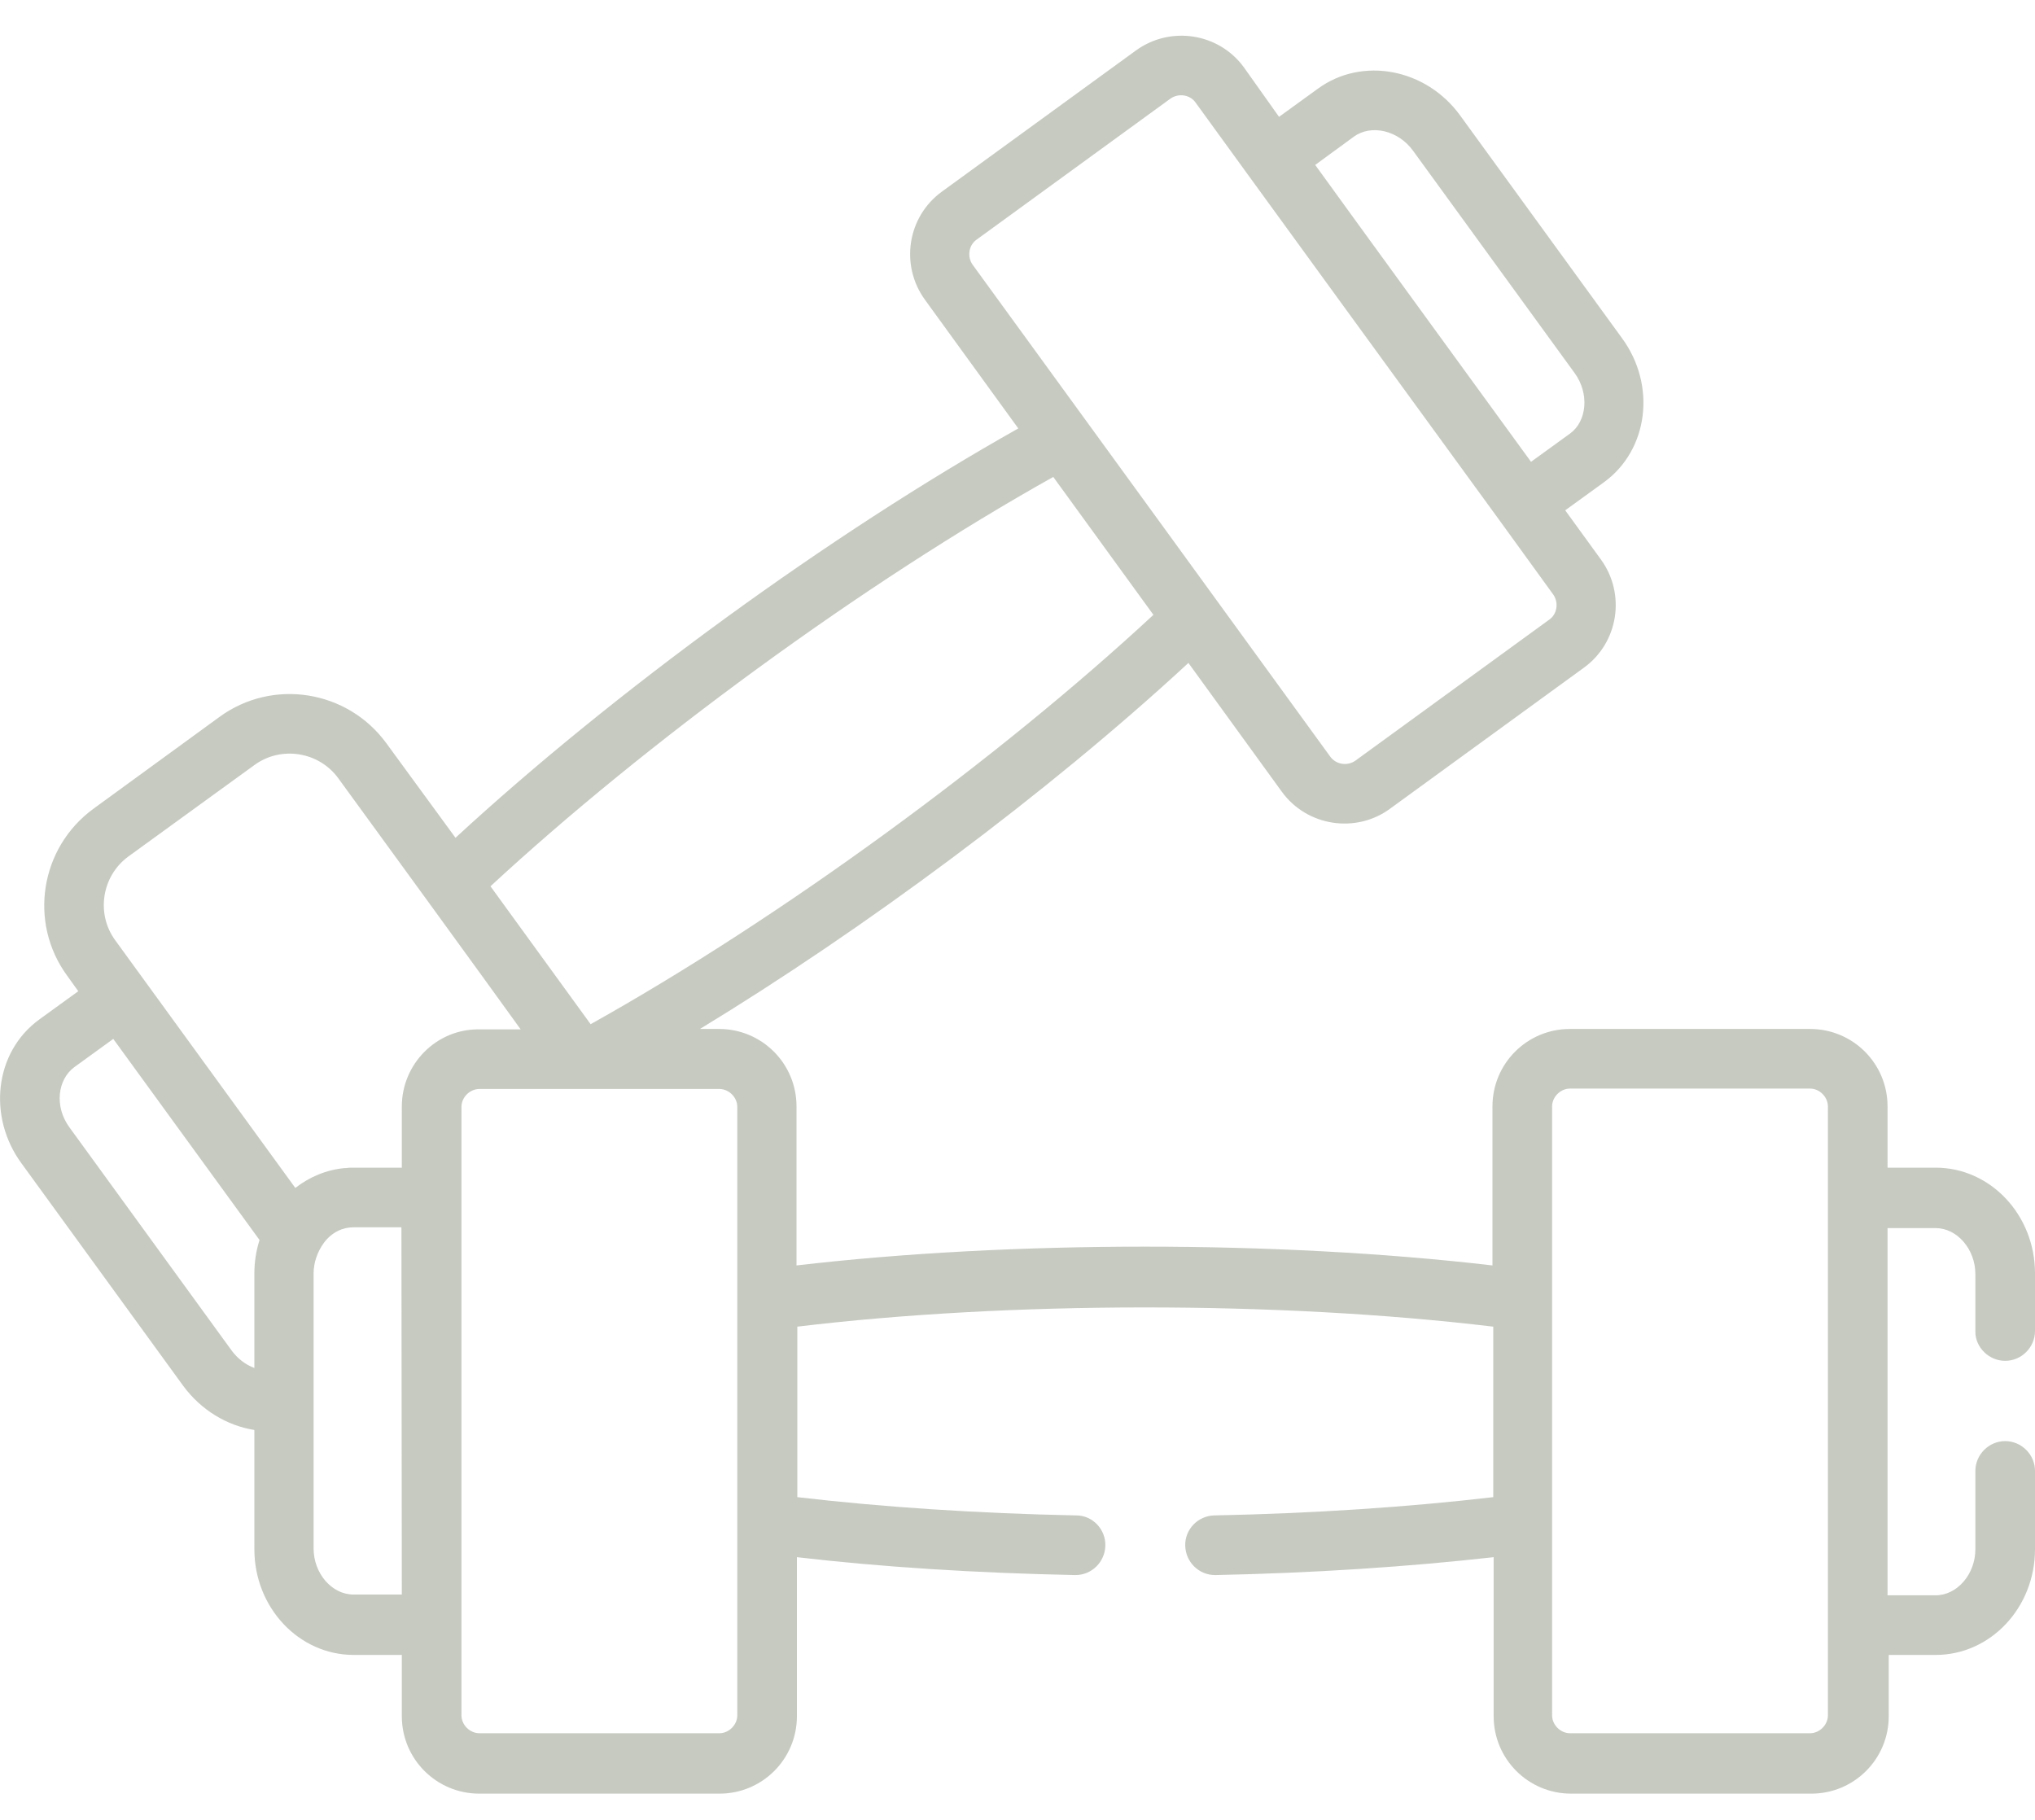 <?xml version="1.0" encoding="utf-8"?>
<!-- Generator: Adobe Illustrator 23.0.3, SVG Export Plug-In . SVG Version: 6.00 Build 0)  -->
<svg version="1.1" id="Capa_1" xmlns="http://www.w3.org/2000/svg" xmlns:xlink="http://www.w3.org/1999/xlink" x="0px" y="0px"
	 viewBox="0 0 512 458" style="enable-background:new 0 0 512 458;" xml:space="preserve">
<style type="text/css">
	.st0{fill:#C6CAC1;}
</style>
<g>
	<g>
		<path class="st0" d="M504.5,342.4c4.1,0,7.5-3.4,7.5-7.5v-14.5c0-14.7-11.2-26.6-25-26.6h-12.1v-15.4c0-10.8-8.7-19.5-19.5-19.5
			H395c-10.8,0-19.5,8.7-19.5,19.5v40c-53.9-6.3-121.1-6.3-175.1,0v-40c0-10.8-8.7-19.5-19.5-19.5h-4.8c41.1-25,87.1-59,122.9-92.1
			l23.5,32.4c6.3,8.7,18.6,10.6,27.2,4.3l48.8-35.5c0,0,0,0,0,0c8.7-6.3,10.6-18.5,4.3-27.2l-9-12.4l9.8-7.1
			c11.1-8.1,13.2-24.3,4.5-36.2l-40.7-56c-8.6-11.9-24.7-14.9-35.8-6.8l-9.8,7.1L313,17c-6.3-8.7-18.5-10.6-27.2-4.3l-48.8,35.5
			c-8.7,6.3-10.6,18.5-4.3,27.2l23.5,32.4c-47.3,26.6-101.6,66.1-141.6,103L97.2,187c-9.8-13.4-28.6-16.4-42-6.6l-31.7,23.1
			c-13.4,9.8-16.4,28.6-6.6,42l2.8,3.9l-9.8,7.1c-11.4,8.3-13,24.6-4.5,36.2l40.7,56c4.5,6.1,11,10,17.9,11.1v30
			c0,14.7,11.2,26.6,25,26.6h12.1v15.4c0,10.8,8.7,19.5,19.5,19.5H181c10.8,0,19.5-8.7,19.5-19.5v-40c21.3,2.5,45.3,4,69.9,4.5
			c0.1,0,0.1,0,0.2,0c4.1,0,7.4-3.3,7.5-7.4c0.1-4.1-3.2-7.6-7.3-7.6c-24.8-0.5-48.9-2.1-70.2-4.6v-42.9c53.1-6.4,120.9-6.5,175.1,0
			v42.9c-21.3,2.5-45.4,4.1-70.2,4.6c-4.1,0.1-7.4,3.5-7.3,7.6c0.1,4.1,3.4,7.4,7.5,7.4c0.1,0,0.1,0,0.2,0
			c24.6-0.5,48.6-2.1,69.9-4.5v40c0,10.8,8.7,19.5,19.5,19.5h60.4c10.8,0,19.5-8.7,19.5-19.5v-15.4H487c13.8,0,25-11.9,25-26.6
			v-19.7c0-4.1-3.4-7.5-7.5-7.5s-7.5,3.4-7.5,7.5v19.7c0,6.3-4.6,11.6-10,11.6h-12.1v-92.4H487c5.4,0,10,5.3,10,11.6v14.5
			C497,339,500.4,342.4,504.5,342.4z M340.6,34.4c4.4-3.2,11.2-1.6,14.9,3.5l40.7,56c3.7,5.1,3.1,12.1-1.2,15.2l-9.8,7.1
			c-6.1-8.4-48.2-66.2-54.3-74.7L340.6,34.4z M244.7,66.6c-1.4-2-1-4.9,1-6.3l48.8-35.5c2-1.4,4.9-1,6.3,1
			c3,4.2,73,100.4,76.6,105.3c0,0,0,0,0,0l13.4,18.5c1.4,2,1,4.9-1,6.3l-48.8,35.5c-2,1.4-4.8,1-6.3-1
			C331.8,186.4,248.3,71.5,244.7,66.6z M265,120l25.2,34.7c-39,36.2-93.8,76.3-141.6,103L123.4,223C162.4,186.9,217.1,146.8,265,120
			z M64,320.4v23.8c-2.2-0.8-4.3-2.4-5.8-4.5l-40.7-56c-3.9-5.3-3-12.1,1.2-15.2l9.8-7.1C29.7,263,39,275.9,65.3,312
			C64.4,314.8,64,317.7,64,320.4z M101.1,401.2H88.9c-5.4,0-10-5.3-10-11.6c0-6.8,0-62.1,0-69.2c0-2.6,0.9-5.4,2.6-7.7
			c2-2.7,4.8-3.9,7.4-3.9h12.1L101.1,401.2L101.1,401.2z M101.1,278.4v15.4H88.9c-0.6,0-1.2,0-1.8,0.1c-0.1,0-0.2,0-0.3,0
			c-4.6,0.4-8.9,2.2-12.5,5L29,236.6c-4.9-6.7-3.4-16.2,3.3-21.1L64,192.5c6.7-4.9,16.2-3.4,21.1,3.3c5.5,7.5,40.1,55.1,45.9,63.2
			h-10.5C109.8,258.9,101.1,267.7,101.1,278.4z M185.5,431.6c0,2.4-2.1,4.5-4.5,4.5h-60.4c-2.4,0-4.5-2.1-4.5-4.5
			c0-7.1,0-148.5,0-153.1c0-2.4,2.1-4.5,4.5-4.5c15.3,0,23.7,0,28.1,0c3.2,0,4.2,0,4.2,0c4.4,0,12.8,0,28.1,0c2.4,0,4.5,2.1,4.5,4.5
			C185.5,287.7,185.5,425.9,185.5,431.6z M459.9,431.6c0,2.4-2.1,4.5-4.5,4.5H395c-2.4,0-4.5-2.1-4.5-4.5V278.4
			c0-2.4,2.1-4.5,4.5-4.5h60.4c2.4,0,4.5,2.1,4.5,4.5C459.9,287.7,459.9,426.6,459.9,431.6z"/>
	</g>
</g>
</svg>
